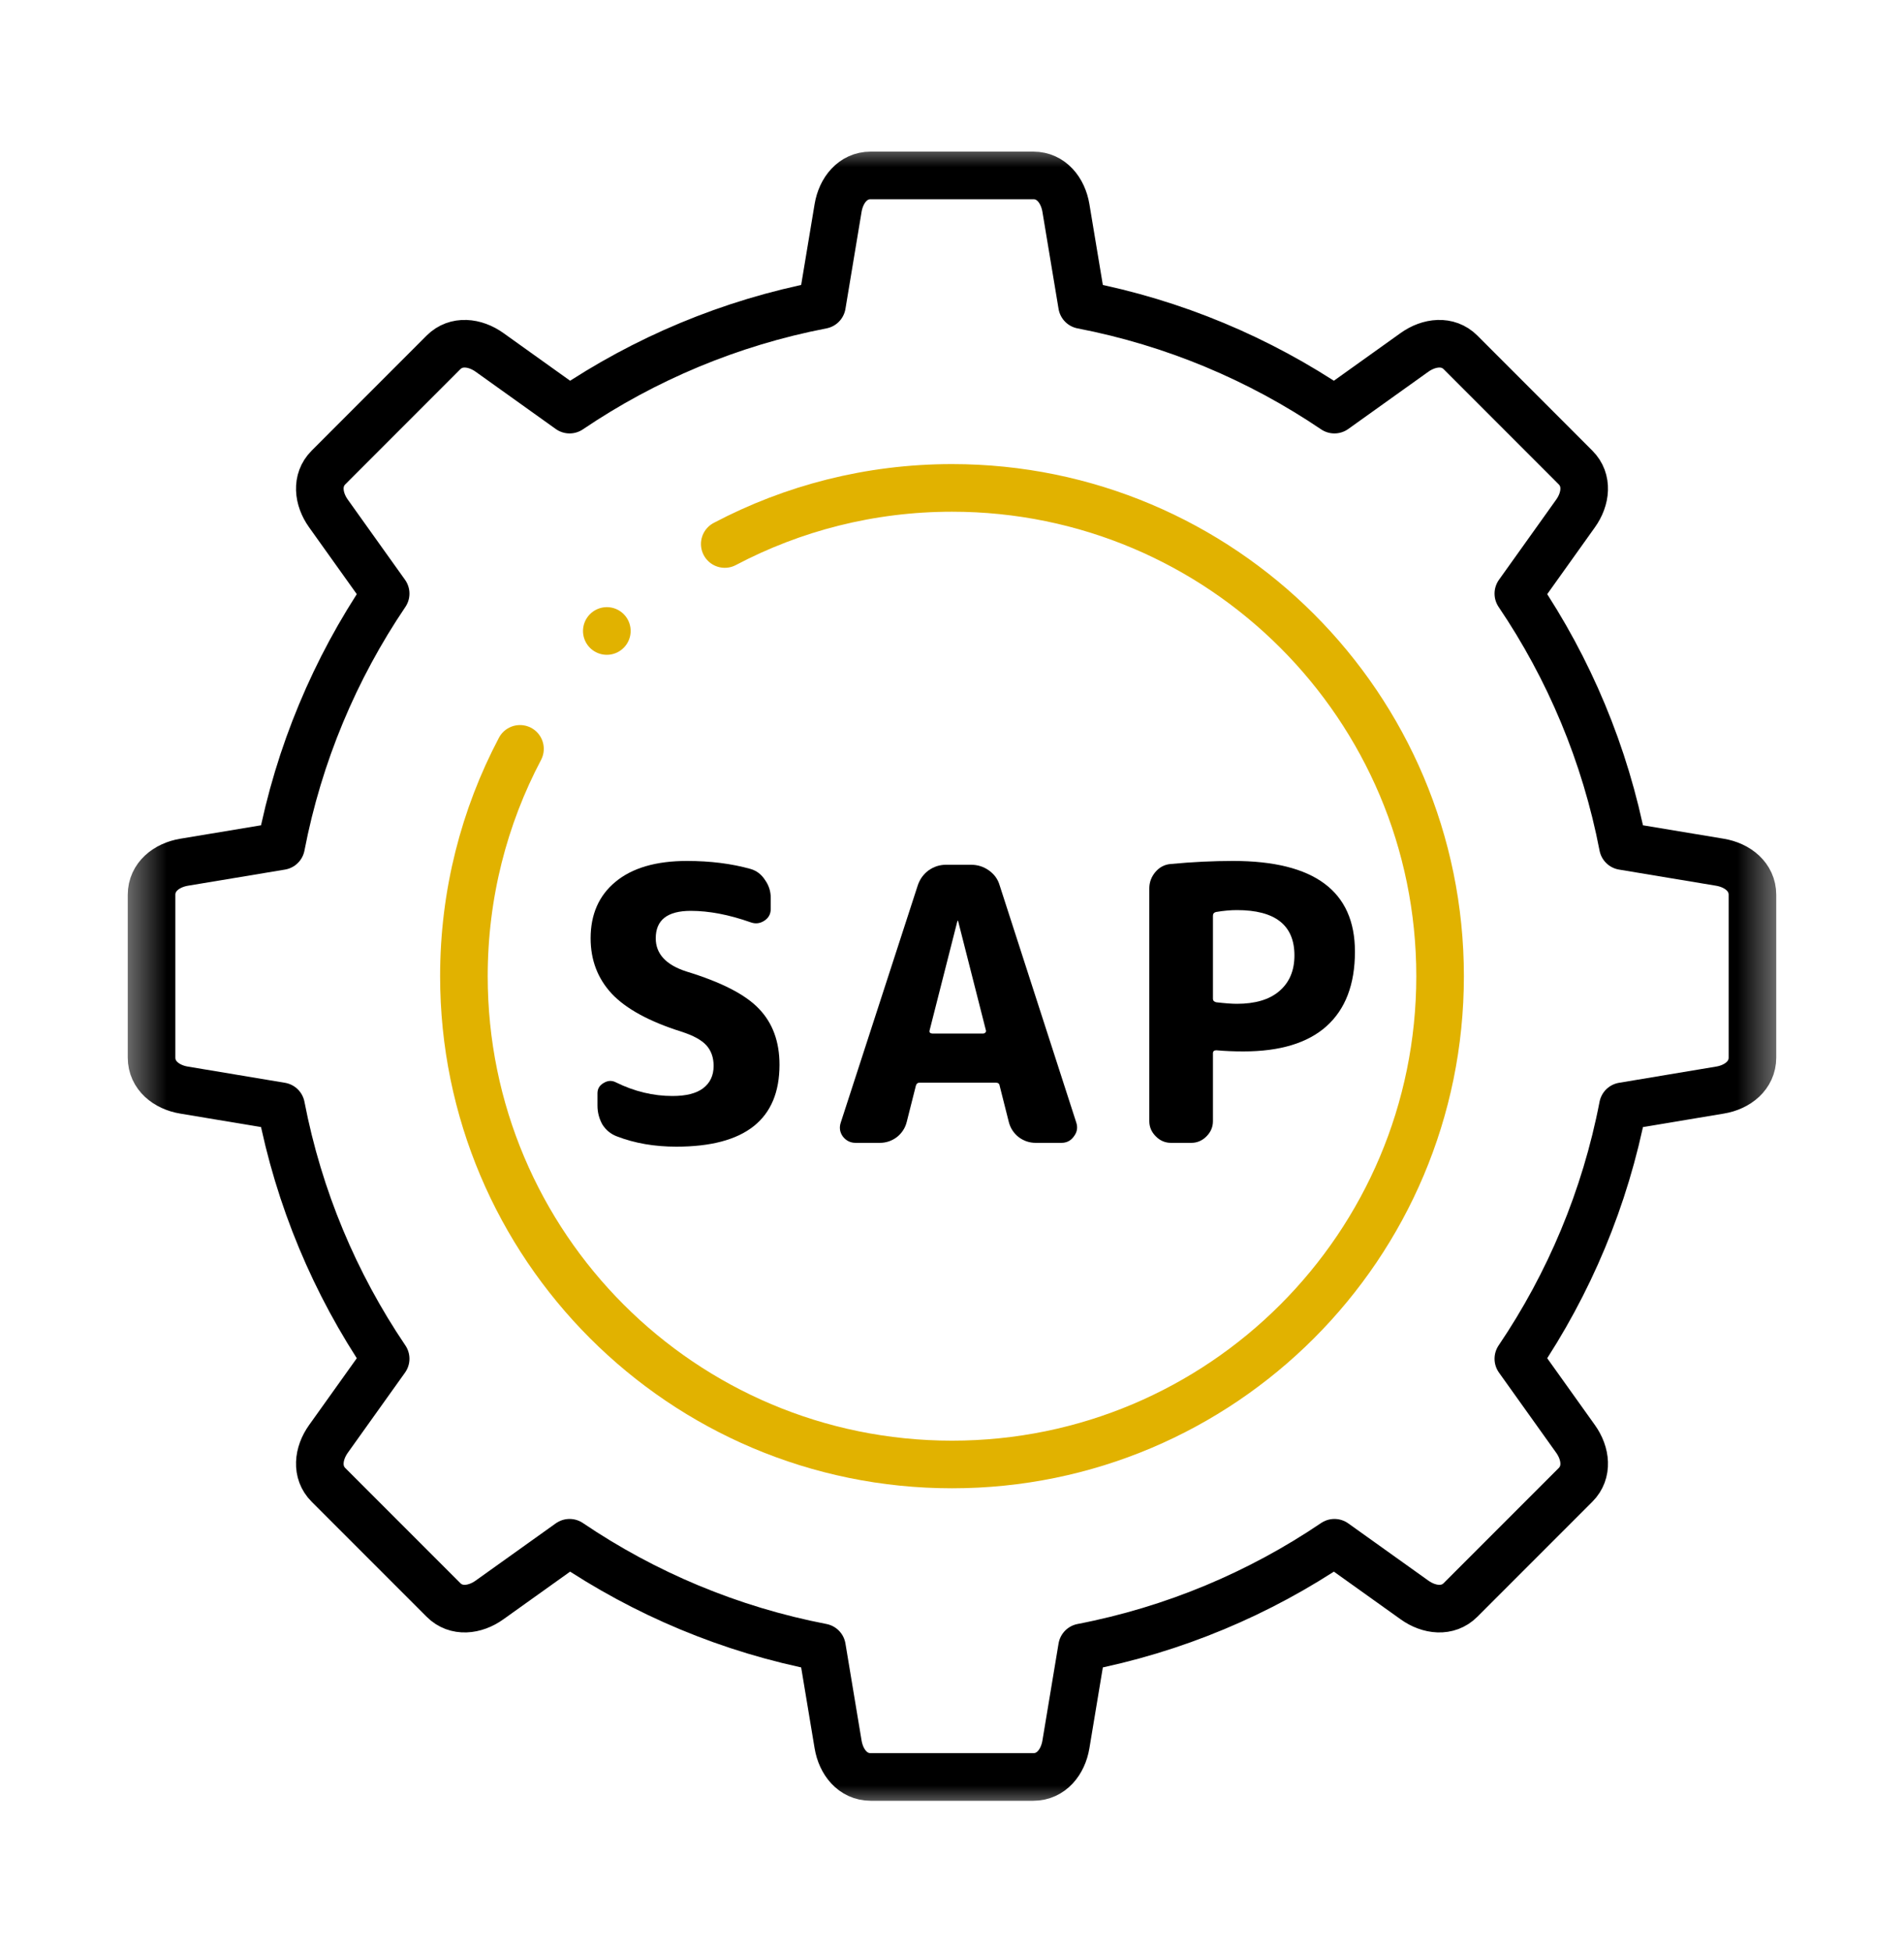 <svg width="40" height="41" viewBox="0 0 40 41" fill="none" xmlns="http://www.w3.org/2000/svg">
<g clip-path="url(#clip0_801_16436)">
<mask id="mask0_801_16436" style="mask-type:luminance" maskUnits="userSpaceOnUse" x="2" y="3" width="36" height="35">
<path d="M2.5 3H37.5V38H2.5V3Z" fill="white"/>
</mask>
<g mask="url(#mask0_801_16436)">
<path d="M15.226 11.424C16.652 10.672 18.276 10.246 20 10.246C25.663 10.246 30.254 14.837 30.254 20.5C30.254 26.163 25.663 30.754 20 30.754C14.337 30.754 9.746 26.163 9.746 20.5C9.746 18.776 10.172 17.151 10.924 15.726" stroke="#E1B200" stroke-miterlimit="22.926" stroke-linecap="round" stroke-linejoin="round"/>
<path d="M36.816 18.791C36.816 18.415 36.504 18.169 36.133 18.107L34.095 17.768C33.722 15.834 32.962 14.039 31.898 12.466L33.099 10.784C33.318 10.478 33.365 10.083 33.099 9.817L30.683 7.4C30.417 7.135 30.022 7.182 29.716 7.4L28.034 8.602C26.461 7.538 24.666 6.778 22.732 6.405L22.393 4.367C22.331 3.996 22.085 3.684 21.709 3.684H18.291C17.915 3.684 17.669 3.996 17.607 4.367L17.268 6.405C15.334 6.778 13.539 7.538 11.966 8.602L10.284 7.4C9.978 7.182 9.583 7.135 9.317 7.4L6.901 9.817C6.635 10.083 6.682 10.478 6.901 10.784L8.102 12.466C7.038 14.039 6.278 15.834 5.905 17.768L3.867 18.107C3.496 18.169 3.184 18.415 3.184 18.791V22.209C3.184 22.585 3.496 22.831 3.867 22.892L5.905 23.232C6.278 25.166 7.038 26.961 8.102 28.534L6.901 30.216C6.682 30.522 6.635 30.917 6.901 31.183L9.317 33.599C9.583 33.865 9.978 33.818 10.284 33.599L11.966 32.398C13.539 33.462 15.334 34.222 17.268 34.595L17.607 36.633C17.669 37.004 17.915 37.316 18.291 37.316H21.709C22.085 37.316 22.331 37.004 22.393 36.633L22.732 34.595C24.666 34.222 26.461 33.462 28.034 32.398L29.716 33.599C30.022 33.818 30.417 33.865 30.683 33.599L33.099 31.183C33.365 30.917 33.318 30.522 33.099 30.216L31.898 28.534C32.962 26.961 33.722 25.166 34.095 23.232L36.133 22.892C36.504 22.831 36.816 22.585 36.816 22.209V18.791Z" stroke="black" stroke-miterlimit="22.926" stroke-linecap="round" stroke-linejoin="round"/>
<path d="M12.748 13.251L12.749 13.25L12.748 13.251Z" fill="#E1B200"/>
<path d="M12.748 13.251L12.749 13.25" stroke="#E1B200" stroke-miterlimit="2.613" stroke-linecap="round" stroke-linejoin="round"/>
<path d="M25.482 19.232V20.976C25.482 21.013 25.506 21.037 25.553 21.048C25.735 21.069 25.879 21.08 25.985 21.08C26.369 21.08 26.666 20.992 26.873 20.816C27.087 20.635 27.194 20.384 27.194 20.064C27.194 19.429 26.791 19.112 25.985 19.112C25.852 19.112 25.706 19.125 25.546 19.152C25.503 19.163 25.482 19.189 25.482 19.232ZM24.602 24C24.479 24 24.372 23.955 24.282 23.864C24.191 23.773 24.145 23.667 24.145 23.544V18.656C24.145 18.528 24.188 18.413 24.273 18.312C24.359 18.211 24.465 18.155 24.593 18.144C25.047 18.101 25.484 18.08 25.905 18.08C27.612 18.08 28.465 18.715 28.465 19.984C28.465 20.672 28.265 21.195 27.866 21.552C27.471 21.904 26.89 22.08 26.122 22.08C25.919 22.08 25.73 22.072 25.553 22.056C25.506 22.056 25.482 22.077 25.482 22.12V23.544C25.482 23.667 25.436 23.773 25.346 23.864C25.255 23.955 25.148 24 25.026 24H24.602Z" fill="black"/>
<path d="M20.113 19.344L19.529 21.64C19.524 21.656 19.526 21.672 19.537 21.688C19.553 21.699 19.569 21.704 19.585 21.704H20.657C20.673 21.704 20.686 21.699 20.697 21.688C20.713 21.672 20.718 21.656 20.713 21.64L20.129 19.344C20.129 19.339 20.126 19.336 20.121 19.336C20.116 19.336 20.113 19.339 20.113 19.344ZM17.977 24C17.865 24 17.774 23.955 17.705 23.864C17.641 23.773 17.628 23.675 17.665 23.568L19.281 18.592C19.324 18.464 19.398 18.36 19.505 18.28C19.617 18.2 19.74 18.16 19.873 18.16H20.401C20.54 18.16 20.665 18.2 20.777 18.28C20.889 18.36 20.964 18.464 21.001 18.592L22.609 23.568C22.646 23.675 22.63 23.773 22.561 23.864C22.497 23.955 22.409 24 22.297 24H21.761C21.628 24 21.508 23.96 21.401 23.88C21.294 23.795 21.225 23.688 21.193 23.56L21.001 22.8C20.996 22.758 20.969 22.736 20.921 22.736H19.321C19.278 22.736 19.252 22.758 19.241 22.8L19.049 23.56C19.017 23.688 18.948 23.795 18.841 23.88C18.734 23.96 18.614 24 18.481 24H17.977Z" fill="black"/>
<path d="M14.312 21.664C13.64 21.451 13.155 21.187 12.856 20.872C12.557 20.552 12.408 20.163 12.408 19.704C12.408 19.203 12.581 18.808 12.928 18.52C13.28 18.227 13.781 18.08 14.432 18.08C14.923 18.08 15.368 18.136 15.768 18.248C15.896 18.285 15.997 18.363 16.072 18.48C16.152 18.592 16.192 18.717 16.192 18.856V19.088C16.192 19.195 16.147 19.277 16.056 19.336C15.965 19.395 15.869 19.405 15.768 19.368C15.315 19.208 14.896 19.128 14.512 19.128C14.021 19.128 13.776 19.32 13.776 19.704C13.776 20.029 13.989 20.261 14.416 20.4C15.152 20.624 15.661 20.885 15.944 21.184C16.232 21.483 16.376 21.875 16.376 22.36C16.376 23.507 15.653 24.08 14.208 24.08C13.749 24.08 13.333 24.008 12.96 23.864C12.832 23.816 12.731 23.733 12.656 23.616C12.587 23.493 12.552 23.36 12.552 23.216V22.96C12.552 22.864 12.595 22.792 12.68 22.744C12.765 22.691 12.851 22.685 12.936 22.728C13.325 22.92 13.723 23.016 14.128 23.016C14.411 23.016 14.624 22.963 14.768 22.856C14.917 22.744 14.992 22.587 14.992 22.384C14.992 22.208 14.941 22.064 14.84 21.952C14.739 21.84 14.563 21.744 14.312 21.664Z" fill="black"/>
</g>
</g>
<defs>
<clipPath id="clip0_801_16436">
<rect width="36" height="35" fill="white" transform="translate(2 3)"/>
</clipPath>
</defs>
</svg>
